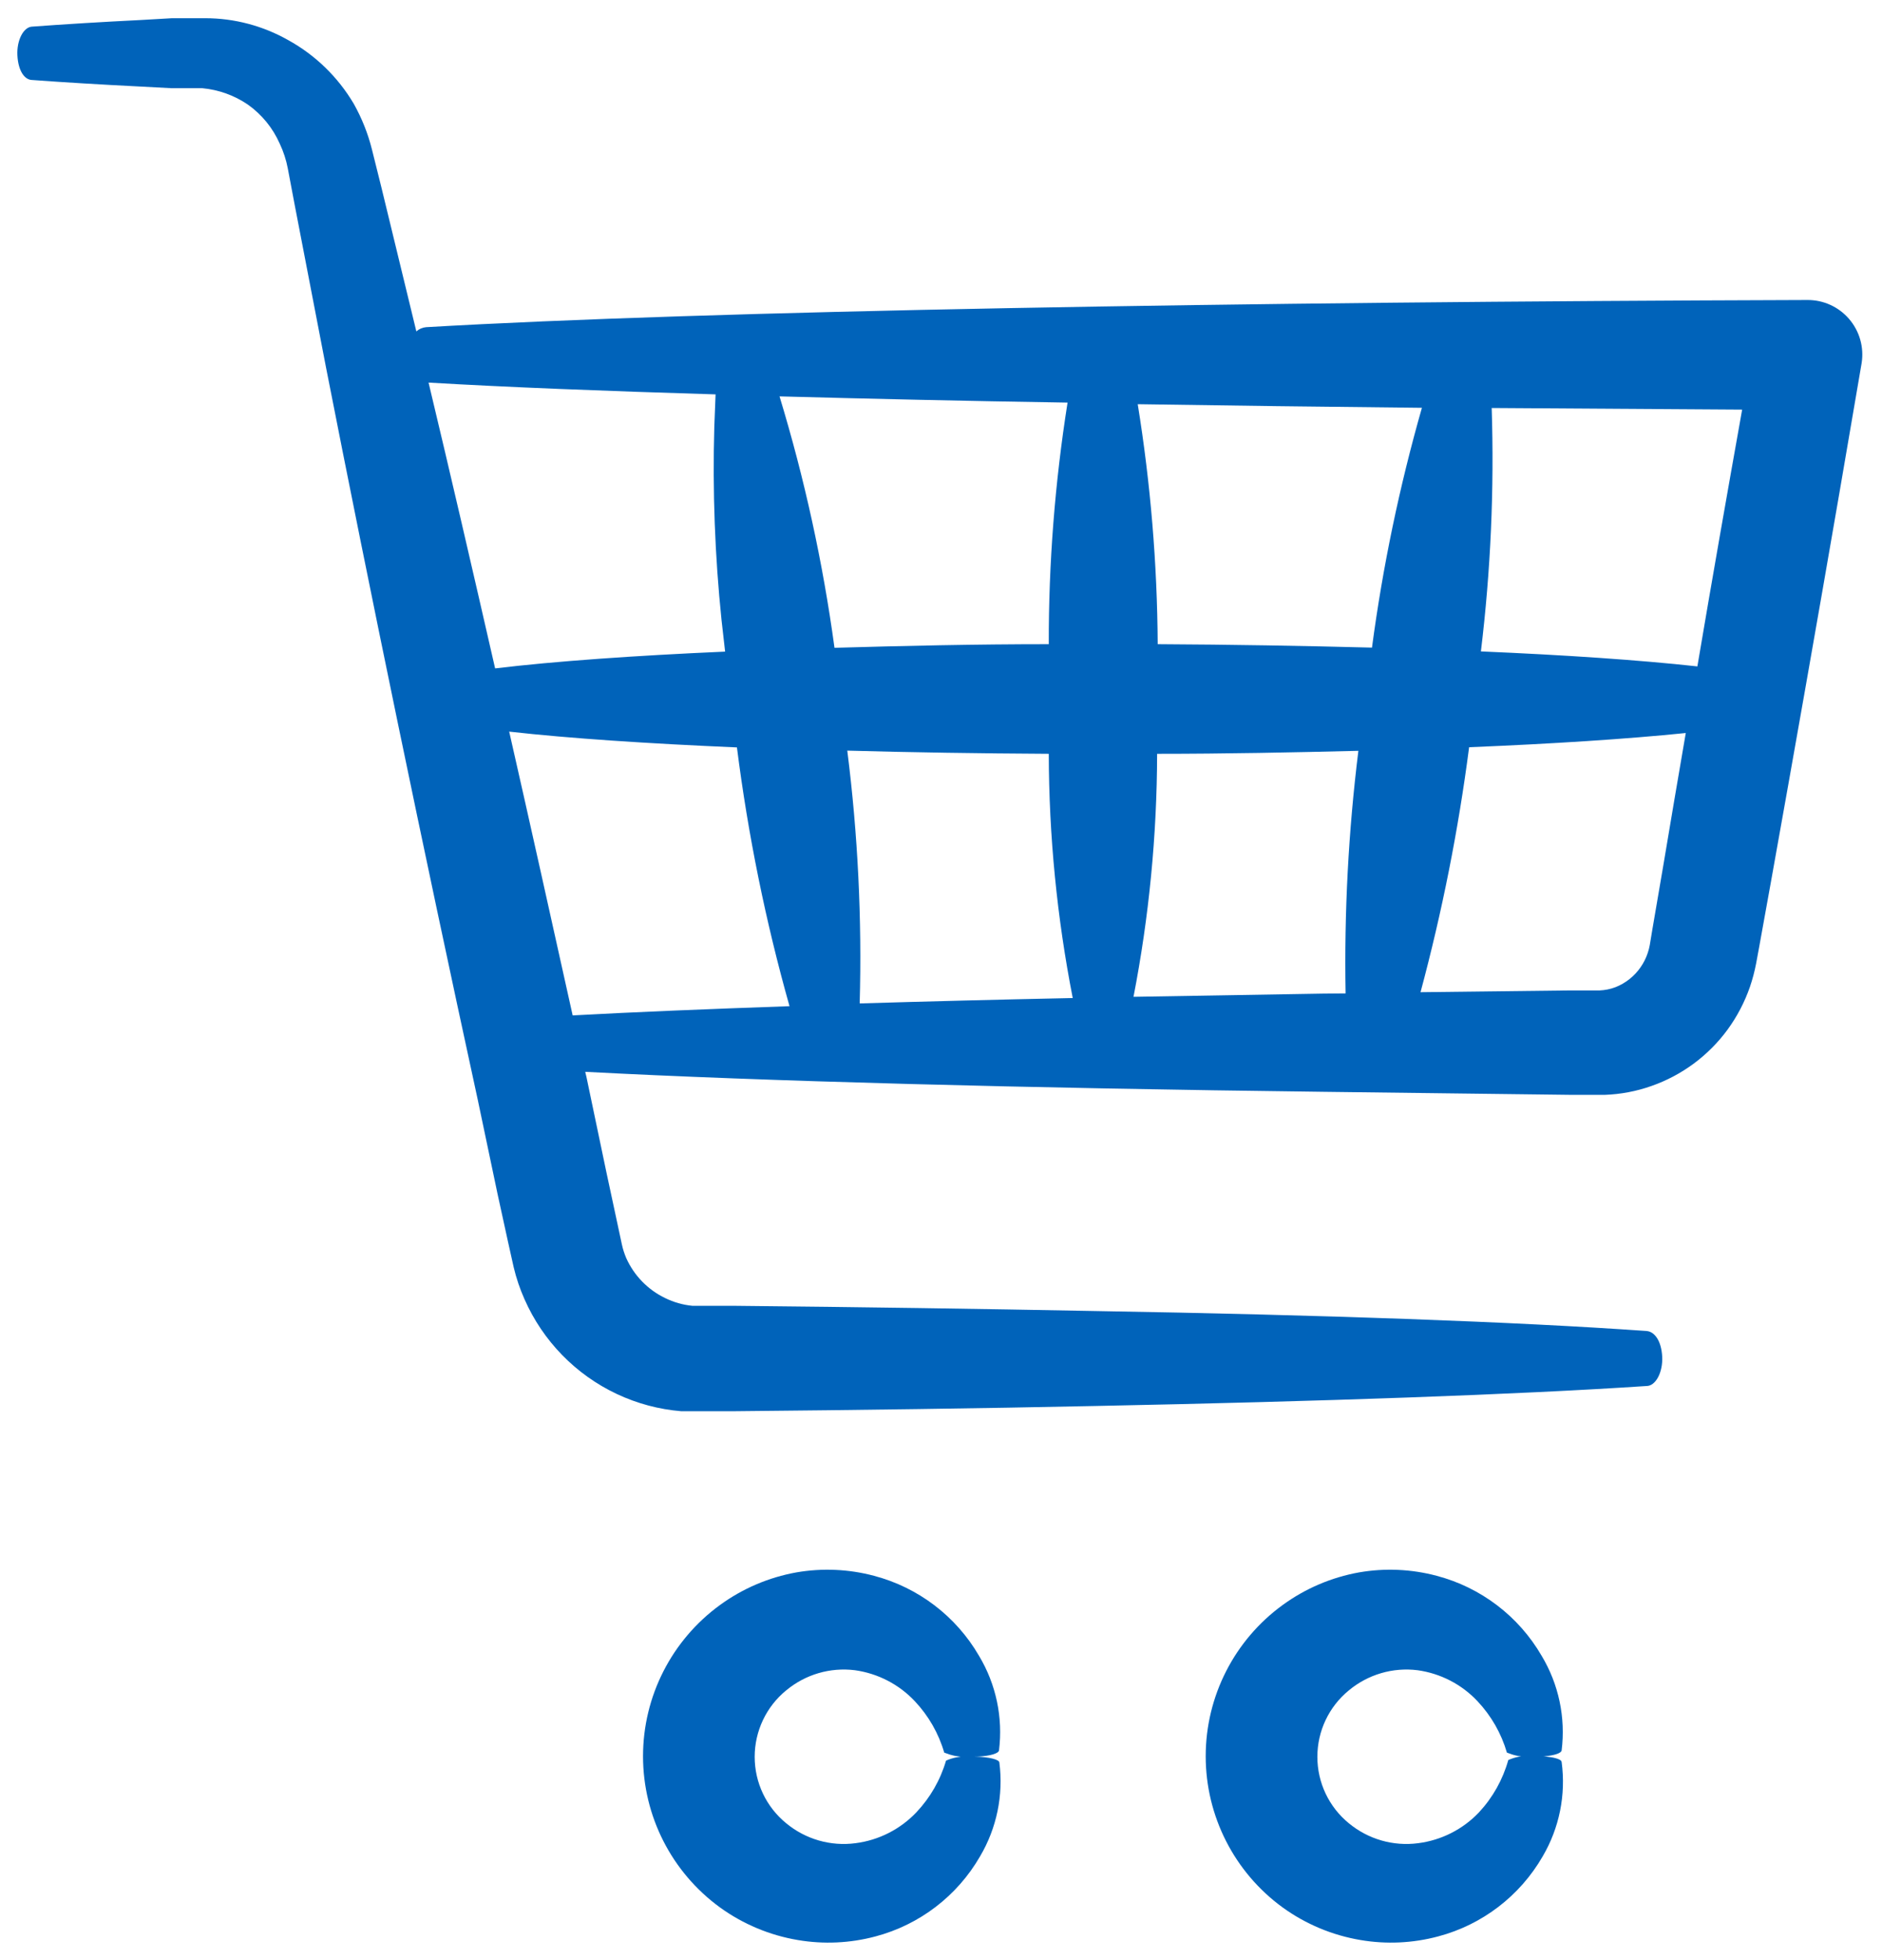 <svg xmlns="http://www.w3.org/2000/svg" width="49" height="51" viewBox="0 0 49 51">
    <g fill="none" fill-rule="evenodd">
        <g fill="#0063BA" fill-rule="nonzero">
            <g>
                <g>
                    <g>
                        <g>
                            <path d="M22.757 41.003c1.152.303 2.135 1.052 2.733 2.082.444.739.627 1.605.52 2.461-.01.079-.232.145-.538.159l-.118.002.043.001c.341.008.623.071.623.156.109.847-.07 1.706-.504 2.44-.594 1.029-1.574 1.778-2.722 2.082-.659.176-1.347.208-2.02.094-.732-.123-1.427-.413-2.029-.849-1.258-.915-2.003-2.378-2.003-3.934s.745-3.019 2.003-3.934c.59-.43 1.27-.72 1.988-.849.673-.117 1.364-.087 2.024.089zm14.65 0c1.151.303 2.134 1.052 2.732 2.082.444.739.627 1.606.52 2.461-.008.069-.18.128-.427.151l-.047.002.067.007c.203.02.357.062.397.115l.01.027c.115.851-.059 1.716-.494 2.456-.594 1.029-1.573 1.778-2.722 2.082-.658.176-1.347.208-2.019.094-.733-.123-1.428-.413-2.03-.849-1.258-.915-2.002-2.378-2.002-3.934s.744-3.019 2.003-3.934c.59-.43 1.27-.72 1.988-.849.673-.117 1.363-.087 2.024.089zm-16.94 2.982c-.517.424-.818 1.058-.818 1.728 0 .67.3 1.303.819 1.727.503.417 1.157.606 1.805.52.607-.077 1.167-.362 1.588-.806.359-.38.623-.84.77-1.342.082-.037.166-.064.253-.082l.128-.022-.127-.016c-.051-.01-.102-.022-.152-.037l-.149-.052c-.145-.5-.408-.958-.765-1.337-.413-.44-.964-.724-1.561-.807-.644-.08-1.292.11-1.79.526zm14.65 0c-.518.424-.818 1.058-.818 1.728 0 .67.3 1.303.818 1.727.504.417 1.158.606 1.806.52.606-.077 1.167-.362 1.587-.806.358-.386.618-.851.76-1.358.082-.036.167-.064.253-.082l.08-.014-.068-.008c-.052-.01-.103-.022-.153-.037l-.148-.052c-.146-.5-.408-.958-.765-1.337-.413-.44-.964-.724-1.562-.807-.643-.08-1.291.11-1.79.526zM5.345.474c.755 0 1.496.196 2.154.567.71.39 1.3.963 1.712 1.66.21.374.37.775.474 1.192l.244.978.911 3.752c.07-.063.16-.102.255-.11 7.333-.426 21.14-.66 35.955-.707.418-.005.817.174 1.09.49.274.316.395.736.33 1.15l-.58 3.385c-.585 3.392-1.186 6.796-1.787 10.145l-.302 1.67-.078.422c-.04.207-.093.41-.161.609-.138.398-.334.773-.583 1.114-.498.678-1.189 1.19-1.983 1.467-.39.138-.799.215-1.212.23h-.885l-6.432-.079c-7.78-.094-14.608-.276-19.23-.52l.032.135.52 2.482.266 1.239.135.63c.026.123.065.243.114.359.204.455.561.823 1.01 1.04.224.11.465.179.713.203h1.067c3.284.032 6.453.079 9.414.136 5.922.099 10.991.28 14.363.52.214.016.385.266.406.666.021.401-.166.765-.406.765-3.372.224-8.44.401-14.363.52-2.961.063-6.136.105-9.414.136h-1.358c-.581-.048-1.149-.2-1.676-.448-1.073-.505-1.926-1.381-2.404-2.466-.12-.269-.214-.547-.282-.833l-.145-.65-.27-1.234-.521-2.477C11 21.998 9.628 15.368 8.488 9.56L7.68 5.37l-.187-.988c-.042-.221-.112-.437-.208-.64-.181-.412-.47-.766-.838-1.025-.352-.238-.758-.383-1.181-.422H4.47l-.796-.042c-1.04-.052-1.988-.109-2.83-.171-.21 0-.37-.245-.391-.64-.021-.396.161-.75.395-.75C1.686.63 2.638.572 3.68.52l.797-.046zm7.91 18.552c.551 2.42 1.103 4.913 1.655 7.395 1.618-.088 3.512-.166 5.646-.24-.623-2.207-1.08-4.458-1.369-6.733-2.315-.1-4.366-.235-5.927-.411zm8.805.505c.276 2.181.384 4.38.323 6.578 1.733-.052 3.59-.099 5.547-.14-.41-2.094-.62-4.222-.624-6.355-1.806-.01-3.555-.036-5.246-.083zm13.307.005c-1.686.042-3.456.078-5.24.078-.005 2.122-.21 4.24-.615 6.323l4.939-.083.583-.005c-.038-2.11.074-4.22.333-6.313zm8.524-.463c-1.53.156-3.466.281-5.641.37-.279 2.15-.702 4.28-1.265 6.374l3.898-.046h.765c.14-.006.28-.034.411-.084.266-.104.494-.285.656-.52.08-.115.143-.241.187-.375.022-.066.04-.134.052-.203l.068-.41.286-1.671c.191-1.142.385-2.287.583-3.435zM11.158 9.955c.567 2.368 1.144 4.861 1.733 7.437 1.55-.187 3.627-.333 5.995-.437h-.007l-.094-.829c-.172-1.669-.235-3.348-.187-5.025l.033-.839c-2.91-.088-5.439-.187-7.473-.307zm27.68.661c.068 2.116-.026 4.233-.281 6.334 2.191.093 4.116.223 5.636.39.38-2.248.77-4.465 1.166-6.682zm-18.542-.302c.651 2.14 1.13 4.327 1.431 6.542 1.785-.052 3.669-.094 5.579-.094-.005-2.105.16-4.207.489-6.286-2.67-.042-5.188-.1-7.5-.162zm9.326.203c.334 2.065.508 4.153.52 6.245 1.905.01 3.789.042 5.579.089.28-2.109.716-4.194 1.3-6.24-2.554-.026-5.032-.057-7.4-.094z" transform="translate(-201 -753) translate(196 501) translate(0 82) translate(5 170)"/>
                        </g>
                    </g>
                </g>
            </g>
        </g>
    </g>
</svg>
